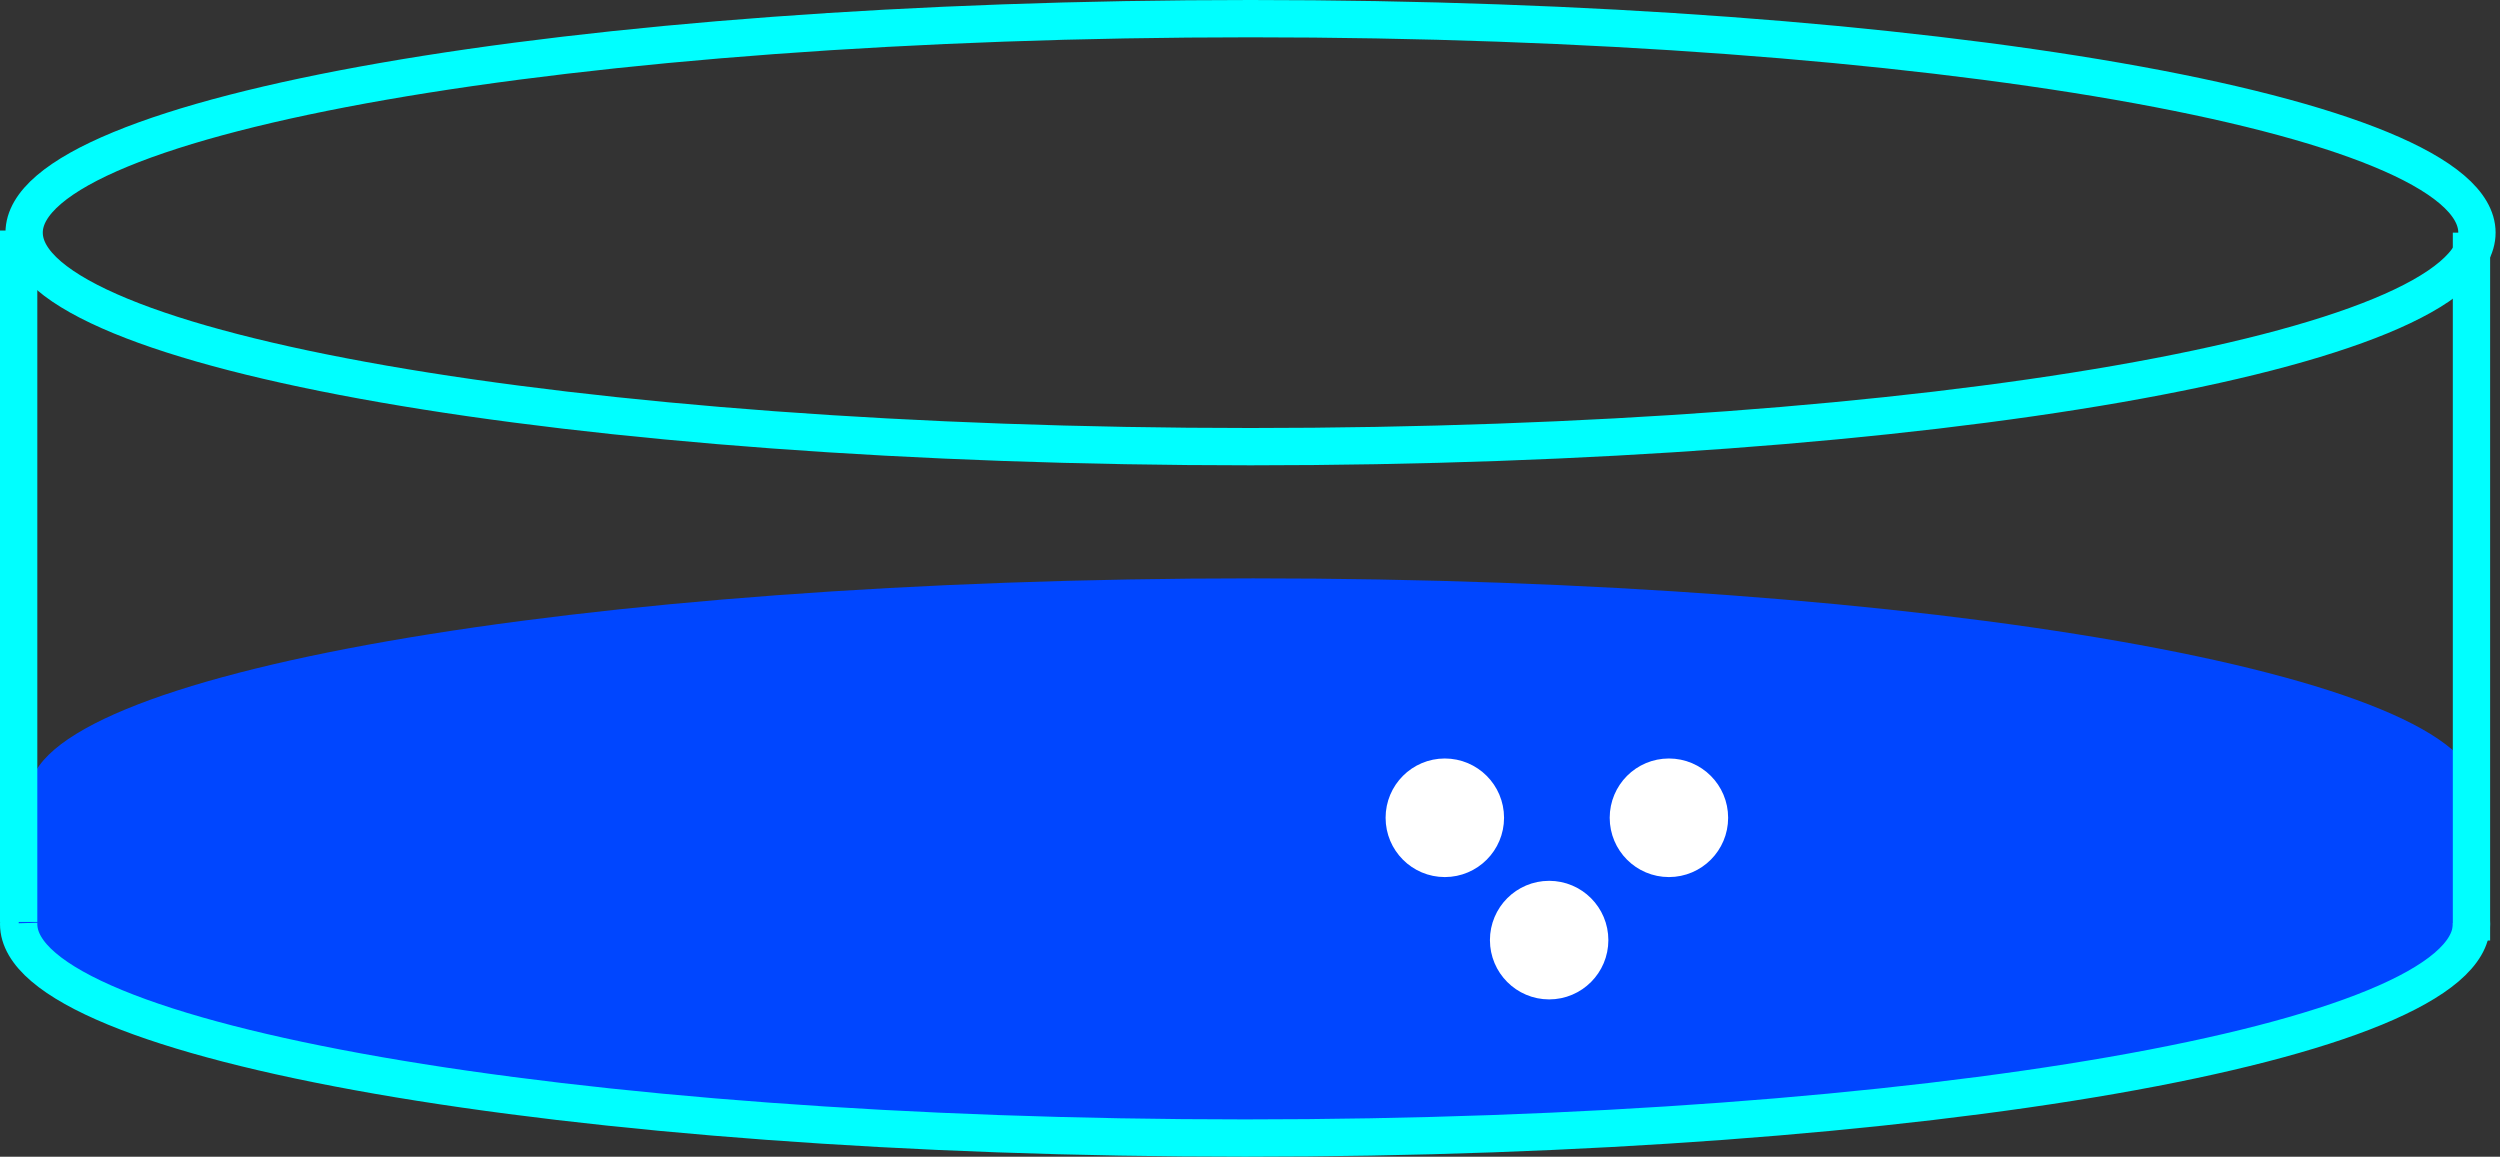 <?xml version="1.0" encoding="UTF-8"?> <svg xmlns="http://www.w3.org/2000/svg" width="134" height="62" viewBox="0 0 134 62" fill="none"><rect x="0" y="0" width="134" height="62" fill="#333333" stroke="none"/><path d="M67.028 23.941C103.333 23.941 132.764 18.806 132.764 12.471C132.764 6.136 103.333 1 67.028 1C30.724 1 1.293 6.136 1.293 12.471C1.293 18.806 30.724 23.941 67.028 23.941Z" stroke="#00FFFF" stroke-width="2" stroke-miterlimit="22.93"></path><path d="M66.735 61C103.04 61 132.471 55.864 132.471 49.529C132.471 43.194 103.04 38.059 66.735 38.059C30.431 38.059 1 43.194 1 49.529C1 55.864 30.431 61 66.735 61Z" fill="#0046FF" stroke="#00FFFF" stroke-width="2" stroke-miterlimit="22.93"></path><path d="M67.174 31C30.951 31 1.586 36.144 1.586 42.489L1 49.487L31.882 48.604L82.323 49.046L132.763 49.487V42.489C132.763 36.144 103.398 31 67.174 31Z" fill="#0046FF"></path><path d="M89.454 45.576C90.415 45.576 91.193 44.796 91.193 43.833C91.193 42.87 90.415 42.09 89.454 42.09C88.493 42.09 87.715 42.87 87.715 43.833C87.715 44.796 88.493 45.576 89.454 45.576Z" fill="white" stroke="white" stroke-width="2.87" stroke-linecap="round" stroke-linejoin="round"></path><path d="M83.034 52.133C83.995 52.133 84.773 51.352 84.773 50.39C84.773 49.427 83.995 48.647 83.034 48.647C82.074 48.647 81.295 49.427 81.295 50.39C81.295 51.352 82.074 52.133 83.034 52.133Z" fill="white" stroke="white" stroke-width="2.87" stroke-linecap="round" stroke-linejoin="round"></path><path d="M77.442 45.576C78.403 45.576 79.182 44.796 79.182 43.833C79.182 42.87 78.403 42.09 77.442 42.09C76.482 42.09 75.703 42.87 75.703 43.833C75.703 44.796 76.482 45.576 77.442 45.576Z" fill="white" stroke="white" stroke-width="2.87" stroke-linecap="round" stroke-linejoin="round"></path><path d="M132.471 50.412L132.471 12.47" stroke="#00FFFF" stroke-width="2" stroke-miterlimit="22.93"></path><path d="M1 12.357L1 49.416" stroke="#00FFFF" stroke-width="2" stroke-miterlimit="22.93"></path></svg> 